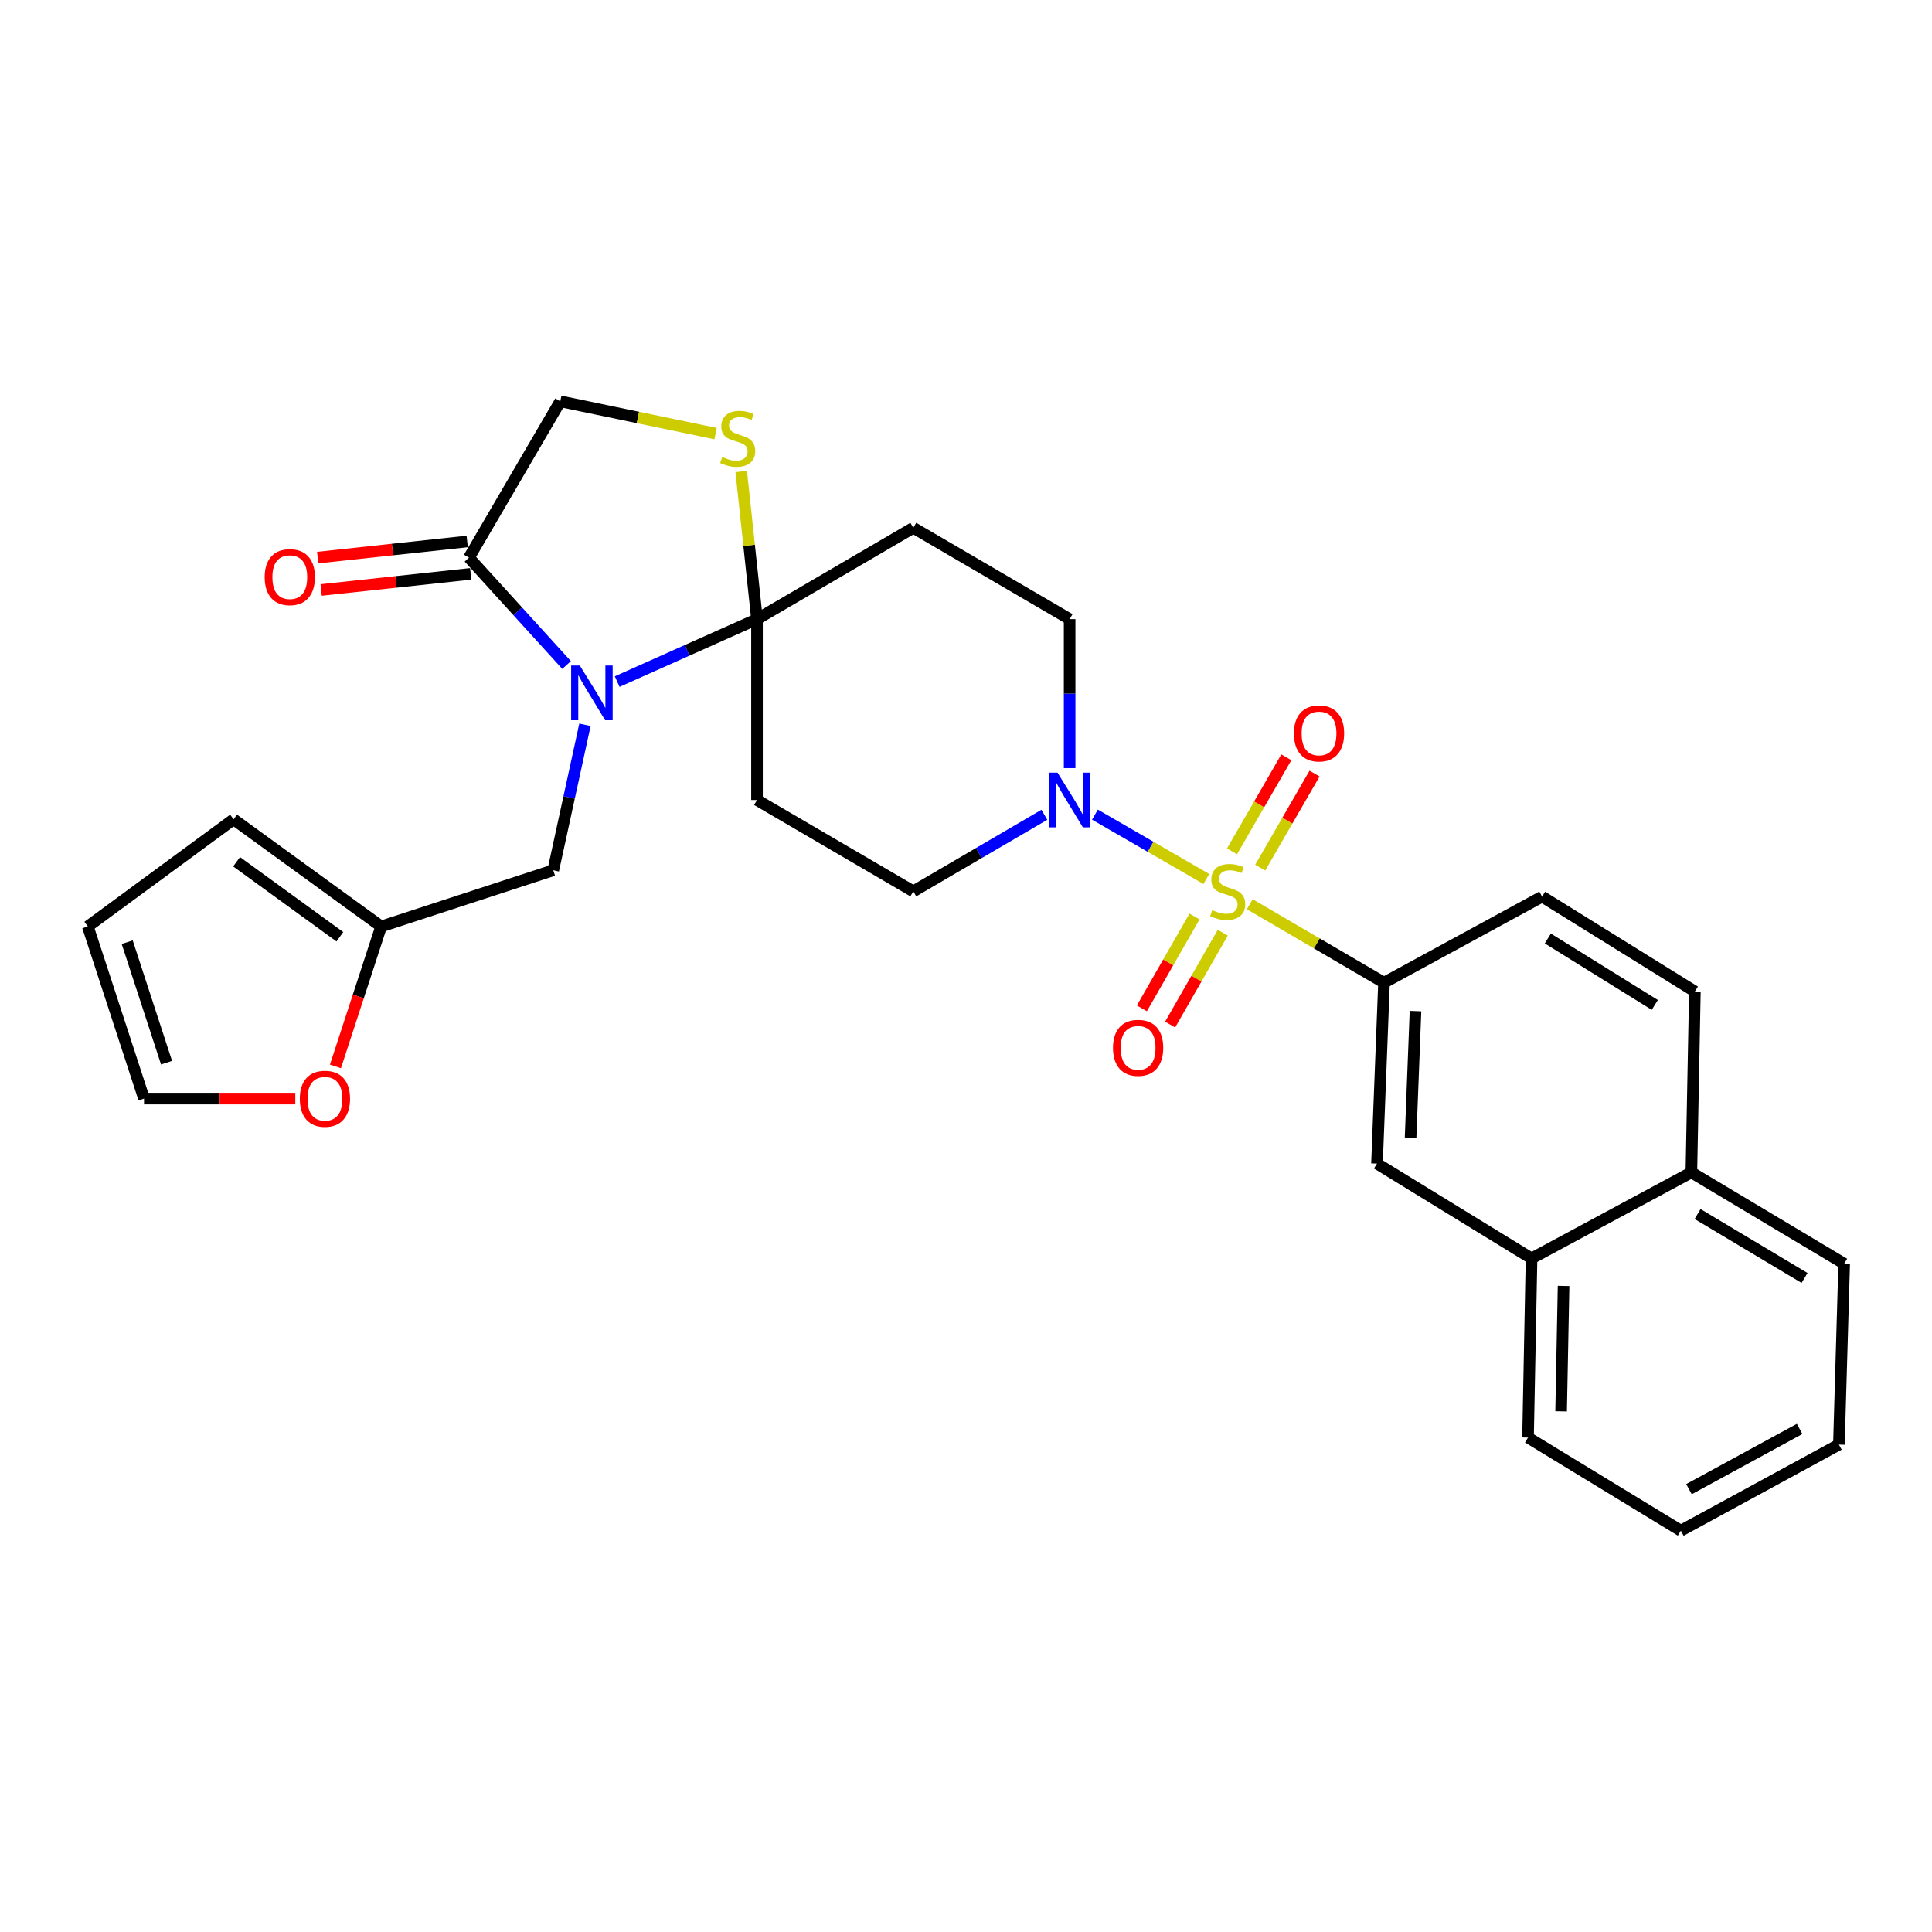 <?xml version='1.0' encoding='iso-8859-1'?>
<svg version='1.1' baseProfile='full'
              xmlns='http://www.w3.org/2000/svg'
                      xmlns:rdkit='http://www.rdkit.org/xml'
                      xmlns:xlink='http://www.w3.org/1999/xlink'
                  xml:space='preserve'
width='1000px' height='1000px' viewBox='0 0 1000 1000'>
<!-- END OF HEADER -->
<rect style='opacity:1.0;fill:#FFFFFF;stroke:none' width='1000' height='1000' x='0' y='0'> </rect>
<path class='bond-0' d='M 540.553,421.732 L 506.638,441.548' style='fill:none;fill-rule:evenodd;stroke:#0000FF;stroke-width:6px;stroke-linecap:butt;stroke-linejoin:miter;stroke-opacity:1' />
<path class='bond-0' d='M 506.638,441.548 L 472.723,461.365' style='fill:none;fill-rule:evenodd;stroke:#000000;stroke-width:6px;stroke-linecap:butt;stroke-linejoin:miter;stroke-opacity:1' />
<path class='bond-1' d='M 566.738,421.658 L 595.565,438.315' style='fill:none;fill-rule:evenodd;stroke:#0000FF;stroke-width:6px;stroke-linecap:butt;stroke-linejoin:miter;stroke-opacity:1' />
<path class='bond-1' d='M 595.565,438.315 L 624.392,454.972' style='fill:none;fill-rule:evenodd;stroke:#CCCC00;stroke-width:6px;stroke-linecap:butt;stroke-linejoin:miter;stroke-opacity:1' />
<path class='bond-2' d='M 553.636,397.587 L 553.636,359.023' style='fill:none;fill-rule:evenodd;stroke:#0000FF;stroke-width:6px;stroke-linecap:butt;stroke-linejoin:miter;stroke-opacity:1' />
<path class='bond-2' d='M 553.636,359.023 L 553.636,320.459' style='fill:none;fill-rule:evenodd;stroke:#000000;stroke-width:6px;stroke-linecap:butt;stroke-linejoin:miter;stroke-opacity:1' />
<path class='bond-3' d='M 618.28,474.386 L 604.657,498.154' style='fill:none;fill-rule:evenodd;stroke:#CCCC00;stroke-width:6px;stroke-linecap:butt;stroke-linejoin:miter;stroke-opacity:1' />
<path class='bond-3' d='M 604.657,498.154 L 591.035,521.922' style='fill:none;fill-rule:evenodd;stroke:#FF0000;stroke-width:6px;stroke-linecap:butt;stroke-linejoin:miter;stroke-opacity:1' />
<path class='bond-3' d='M 632.903,482.767 L 619.281,506.535' style='fill:none;fill-rule:evenodd;stroke:#CCCC00;stroke-width:6px;stroke-linecap:butt;stroke-linejoin:miter;stroke-opacity:1' />
<path class='bond-3' d='M 619.281,506.535 L 605.658,530.303' style='fill:none;fill-rule:evenodd;stroke:#FF0000;stroke-width:6px;stroke-linecap:butt;stroke-linejoin:miter;stroke-opacity:1' />
<path class='bond-4' d='M 652.275,449.098 L 666.34,424.752' style='fill:none;fill-rule:evenodd;stroke:#CCCC00;stroke-width:6px;stroke-linecap:butt;stroke-linejoin:miter;stroke-opacity:1' />
<path class='bond-4' d='M 666.34,424.752 L 680.405,400.407' style='fill:none;fill-rule:evenodd;stroke:#FF0000;stroke-width:6px;stroke-linecap:butt;stroke-linejoin:miter;stroke-opacity:1' />
<path class='bond-4' d='M 637.681,440.667 L 651.746,416.321' style='fill:none;fill-rule:evenodd;stroke:#CCCC00;stroke-width:6px;stroke-linecap:butt;stroke-linejoin:miter;stroke-opacity:1' />
<path class='bond-4' d='M 651.746,416.321 L 665.811,391.975' style='fill:none;fill-rule:evenodd;stroke:#FF0000;stroke-width:6px;stroke-linecap:butt;stroke-linejoin:miter;stroke-opacity:1' />
<path class='bond-5' d='M 646.879,468.039 L 681.619,488.336' style='fill:none;fill-rule:evenodd;stroke:#CCCC00;stroke-width:6px;stroke-linecap:butt;stroke-linejoin:miter;stroke-opacity:1' />
<path class='bond-5' d='M 681.619,488.336 L 716.359,508.633' style='fill:none;fill-rule:evenodd;stroke:#000000;stroke-width:6px;stroke-linecap:butt;stroke-linejoin:miter;stroke-opacity:1' />
<path class='bond-6' d='M 716.359,508.633 L 712.726,602.271' style='fill:none;fill-rule:evenodd;stroke:#000000;stroke-width:6px;stroke-linecap:butt;stroke-linejoin:miter;stroke-opacity:1' />
<path class='bond-6' d='M 732.656,523.333 L 730.113,588.879' style='fill:none;fill-rule:evenodd;stroke:#000000;stroke-width:6px;stroke-linecap:butt;stroke-linejoin:miter;stroke-opacity:1' />
<path class='bond-7' d='M 716.359,508.633 L 798.18,464.09' style='fill:none;fill-rule:evenodd;stroke:#000000;stroke-width:6px;stroke-linecap:butt;stroke-linejoin:miter;stroke-opacity:1' />
<path class='bond-8' d='M 712.726,602.271 L 792.721,651.365' style='fill:none;fill-rule:evenodd;stroke:#000000;stroke-width:6px;stroke-linecap:butt;stroke-linejoin:miter;stroke-opacity:1' />
<path class='bond-9' d='M 792.721,651.365 L 790.904,744.085' style='fill:none;fill-rule:evenodd;stroke:#000000;stroke-width:6px;stroke-linecap:butt;stroke-linejoin:miter;stroke-opacity:1' />
<path class='bond-9' d='M 809.3,665.603 L 808.028,730.508' style='fill:none;fill-rule:evenodd;stroke:#000000;stroke-width:6px;stroke-linecap:butt;stroke-linejoin:miter;stroke-opacity:1' />
<path class='bond-10' d='M 792.721,651.365 L 875.45,606.822' style='fill:none;fill-rule:evenodd;stroke:#000000;stroke-width:6px;stroke-linecap:butt;stroke-linejoin:miter;stroke-opacity:1' />
<path class='bond-11' d='M 472.723,273.181 L 391.82,320.459' style='fill:none;fill-rule:evenodd;stroke:#000000;stroke-width:6px;stroke-linecap:butt;stroke-linejoin:miter;stroke-opacity:1' />
<path class='bond-12' d='M 472.723,273.181 L 553.636,320.459' style='fill:none;fill-rule:evenodd;stroke:#000000;stroke-width:6px;stroke-linecap:butt;stroke-linejoin:miter;stroke-opacity:1' />
<path class='bond-13' d='M 472.723,461.365 L 391.82,414.087' style='fill:none;fill-rule:evenodd;stroke:#000000;stroke-width:6px;stroke-linecap:butt;stroke-linejoin:miter;stroke-opacity:1' />
<path class='bond-14' d='M 391.82,414.087 L 391.82,320.459' style='fill:none;fill-rule:evenodd;stroke:#000000;stroke-width:6px;stroke-linecap:butt;stroke-linejoin:miter;stroke-opacity:1' />
<path class='bond-15' d='M 391.82,320.459 L 387.74,282.257' style='fill:none;fill-rule:evenodd;stroke:#000000;stroke-width:6px;stroke-linecap:butt;stroke-linejoin:miter;stroke-opacity:1' />
<path class='bond-15' d='M 387.74,282.257 L 383.66,244.056' style='fill:none;fill-rule:evenodd;stroke:#CCCC00;stroke-width:6px;stroke-linecap:butt;stroke-linejoin:miter;stroke-opacity:1' />
<path class='bond-16' d='M 391.82,320.459 L 355.633,336.625' style='fill:none;fill-rule:evenodd;stroke:#000000;stroke-width:6px;stroke-linecap:butt;stroke-linejoin:miter;stroke-opacity:1' />
<path class='bond-16' d='M 355.633,336.625 L 319.446,352.792' style='fill:none;fill-rule:evenodd;stroke:#0000FF;stroke-width:6px;stroke-linecap:butt;stroke-linejoin:miter;stroke-opacity:1' />
<path class='bond-17' d='M 289.999,207.729 L 330.197,216.087' style='fill:none;fill-rule:evenodd;stroke:#000000;stroke-width:6px;stroke-linecap:butt;stroke-linejoin:miter;stroke-opacity:1' />
<path class='bond-17' d='M 330.197,216.087 L 370.395,224.446' style='fill:none;fill-rule:evenodd;stroke:#CCCC00;stroke-width:6px;stroke-linecap:butt;stroke-linejoin:miter;stroke-opacity:1' />
<path class='bond-18' d='M 289.999,207.729 L 242.73,288.641' style='fill:none;fill-rule:evenodd;stroke:#000000;stroke-width:6px;stroke-linecap:butt;stroke-linejoin:miter;stroke-opacity:1' />
<path class='bond-19' d='M 242.73,288.641 L 267.996,316.431' style='fill:none;fill-rule:evenodd;stroke:#000000;stroke-width:6px;stroke-linecap:butt;stroke-linejoin:miter;stroke-opacity:1' />
<path class='bond-19' d='M 267.996,316.431 L 293.262,344.221' style='fill:none;fill-rule:evenodd;stroke:#0000FF;stroke-width:6px;stroke-linecap:butt;stroke-linejoin:miter;stroke-opacity:1' />
<path class='bond-20' d='M 241.827,280.262 L 203.128,284.436' style='fill:none;fill-rule:evenodd;stroke:#000000;stroke-width:6px;stroke-linecap:butt;stroke-linejoin:miter;stroke-opacity:1' />
<path class='bond-20' d='M 203.128,284.436 L 164.429,288.609' style='fill:none;fill-rule:evenodd;stroke:#FF0000;stroke-width:6px;stroke-linecap:butt;stroke-linejoin:miter;stroke-opacity:1' />
<path class='bond-20' d='M 243.634,297.02 L 204.935,301.193' style='fill:none;fill-rule:evenodd;stroke:#000000;stroke-width:6px;stroke-linecap:butt;stroke-linejoin:miter;stroke-opacity:1' />
<path class='bond-20' d='M 204.935,301.193 L 166.236,305.367' style='fill:none;fill-rule:evenodd;stroke:#FF0000;stroke-width:6px;stroke-linecap:butt;stroke-linejoin:miter;stroke-opacity:1' />
<path class='bond-21' d='M 302.77,375.145 L 294.568,412.8' style='fill:none;fill-rule:evenodd;stroke:#0000FF;stroke-width:6px;stroke-linecap:butt;stroke-linejoin:miter;stroke-opacity:1' />
<path class='bond-21' d='M 294.568,412.8 L 286.366,450.456' style='fill:none;fill-rule:evenodd;stroke:#000000;stroke-width:6px;stroke-linecap:butt;stroke-linejoin:miter;stroke-opacity:1' />
<path class='bond-22' d='M 286.366,450.456 L 197.279,479.55' style='fill:none;fill-rule:evenodd;stroke:#000000;stroke-width:6px;stroke-linecap:butt;stroke-linejoin:miter;stroke-opacity:1' />
<path class='bond-23' d='M 197.279,479.55 L 185.453,515.762' style='fill:none;fill-rule:evenodd;stroke:#000000;stroke-width:6px;stroke-linecap:butt;stroke-linejoin:miter;stroke-opacity:1' />
<path class='bond-23' d='M 185.453,515.762 L 173.627,551.974' style='fill:none;fill-rule:evenodd;stroke:#FF0000;stroke-width:6px;stroke-linecap:butt;stroke-linejoin:miter;stroke-opacity:1' />
<path class='bond-24' d='M 197.279,479.55 L 120.908,424.088' style='fill:none;fill-rule:evenodd;stroke:#000000;stroke-width:6px;stroke-linecap:butt;stroke-linejoin:miter;stroke-opacity:1' />
<path class='bond-24' d='M 175.919,484.868 L 122.459,446.045' style='fill:none;fill-rule:evenodd;stroke:#000000;stroke-width:6px;stroke-linecap:butt;stroke-linejoin:miter;stroke-opacity:1' />
<path class='bond-25' d='M 74.548,568.636 L 113.696,568.636' style='fill:none;fill-rule:evenodd;stroke:#000000;stroke-width:6px;stroke-linecap:butt;stroke-linejoin:miter;stroke-opacity:1' />
<path class='bond-25' d='M 113.696,568.636 L 152.845,568.636' style='fill:none;fill-rule:evenodd;stroke:#FF0000;stroke-width:6px;stroke-linecap:butt;stroke-linejoin:miter;stroke-opacity:1' />
<path class='bond-26' d='M 74.548,568.636 L 45.455,479.55' style='fill:none;fill-rule:evenodd;stroke:#000000;stroke-width:6px;stroke-linecap:butt;stroke-linejoin:miter;stroke-opacity:1' />
<path class='bond-26' d='M 86.206,550.041 L 65.841,487.68' style='fill:none;fill-rule:evenodd;stroke:#000000;stroke-width:6px;stroke-linecap:butt;stroke-linejoin:miter;stroke-opacity:1' />
<path class='bond-27' d='M 120.908,424.088 L 45.455,479.55' style='fill:none;fill-rule:evenodd;stroke:#000000;stroke-width:6px;stroke-linecap:butt;stroke-linejoin:miter;stroke-opacity:1' />
<path class='bond-28' d='M 798.18,464.09 L 877.266,513.184' style='fill:none;fill-rule:evenodd;stroke:#000000;stroke-width:6px;stroke-linecap:butt;stroke-linejoin:miter;stroke-opacity:1' />
<path class='bond-28' d='M 801.153,485.774 L 856.514,520.14' style='fill:none;fill-rule:evenodd;stroke:#000000;stroke-width:6px;stroke-linecap:butt;stroke-linejoin:miter;stroke-opacity:1' />
<path class='bond-29' d='M 875.45,606.822 L 877.266,513.184' style='fill:none;fill-rule:evenodd;stroke:#000000;stroke-width:6px;stroke-linecap:butt;stroke-linejoin:miter;stroke-opacity:1' />
<path class='bond-30' d='M 875.45,606.822 L 954.545,654.09' style='fill:none;fill-rule:evenodd;stroke:#000000;stroke-width:6px;stroke-linecap:butt;stroke-linejoin:miter;stroke-opacity:1' />
<path class='bond-30' d='M 878.668,628.38 L 934.035,661.468' style='fill:none;fill-rule:evenodd;stroke:#000000;stroke-width:6px;stroke-linecap:butt;stroke-linejoin:miter;stroke-opacity:1' />
<path class='bond-31' d='M 790.904,744.085 L 870,792.271' style='fill:none;fill-rule:evenodd;stroke:#000000;stroke-width:6px;stroke-linecap:butt;stroke-linejoin:miter;stroke-opacity:1' />
<path class='bond-32' d='M 954.545,654.09 L 951.811,747.728' style='fill:none;fill-rule:evenodd;stroke:#000000;stroke-width:6px;stroke-linecap:butt;stroke-linejoin:miter;stroke-opacity:1' />
<path class='bond-33' d='M 870,792.271 L 951.811,747.728' style='fill:none;fill-rule:evenodd;stroke:#000000;stroke-width:6px;stroke-linecap:butt;stroke-linejoin:miter;stroke-opacity:1' />
<path class='bond-33' d='M 874.212,770.787 L 931.48,739.607' style='fill:none;fill-rule:evenodd;stroke:#000000;stroke-width:6px;stroke-linecap:butt;stroke-linejoin:miter;stroke-opacity:1' />
<path  class='atom-0' d='M 547.376 399.927
L 556.656 414.927
Q 557.576 416.407, 559.056 419.087
Q 560.536 421.767, 560.616 421.927
L 560.616 399.927
L 564.376 399.927
L 564.376 428.247
L 560.496 428.247
L 550.536 411.847
Q 549.376 409.927, 548.136 407.727
Q 546.936 405.527, 546.576 404.847
L 546.576 428.247
L 542.896 428.247
L 542.896 399.927
L 547.376 399.927
' fill='#0000FF'/>
<path  class='atom-1' d='M 627.456 471.085
Q 627.776 471.205, 629.096 471.765
Q 630.416 472.325, 631.856 472.685
Q 633.336 473.005, 634.776 473.005
Q 637.456 473.005, 639.016 471.725
Q 640.576 470.405, 640.576 468.125
Q 640.576 466.565, 639.776 465.605
Q 639.016 464.645, 637.816 464.125
Q 636.616 463.605, 634.616 463.005
Q 632.096 462.245, 630.576 461.525
Q 629.096 460.805, 628.016 459.285
Q 626.976 457.765, 626.976 455.205
Q 626.976 451.645, 629.376 449.445
Q 631.816 447.245, 636.616 447.245
Q 639.896 447.245, 643.616 448.805
L 642.696 451.885
Q 639.296 450.485, 636.736 450.485
Q 633.976 450.485, 632.456 451.645
Q 630.936 452.765, 630.976 454.725
Q 630.976 456.245, 631.736 457.165
Q 632.536 458.085, 633.656 458.605
Q 634.816 459.125, 636.736 459.725
Q 639.296 460.525, 640.816 461.325
Q 642.336 462.125, 643.416 463.765
Q 644.536 465.365, 644.536 468.125
Q 644.536 472.045, 641.896 474.165
Q 639.296 476.245, 634.936 476.245
Q 632.416 476.245, 630.496 475.685
Q 628.616 475.165, 626.376 474.245
L 627.456 471.085
' fill='#CCCC00'/>
<path  class='atom-2' d='M 576.087 542.348
Q 576.087 535.548, 579.447 531.748
Q 582.807 527.948, 589.087 527.948
Q 595.367 527.948, 598.727 531.748
Q 602.087 535.548, 602.087 542.348
Q 602.087 549.228, 598.687 553.148
Q 595.287 557.028, 589.087 557.028
Q 582.847 557.028, 579.447 553.148
Q 576.087 549.268, 576.087 542.348
M 589.087 553.828
Q 593.407 553.828, 595.727 550.948
Q 598.087 548.028, 598.087 542.348
Q 598.087 536.788, 595.727 533.988
Q 593.407 531.148, 589.087 531.148
Q 584.767 531.148, 582.407 533.948
Q 580.087 536.748, 580.087 542.348
Q 580.087 548.068, 582.407 550.948
Q 584.767 553.828, 589.087 553.828
' fill='#FF0000'/>
<path  class='atom-3' d='M 669.725 379.624
Q 669.725 372.824, 673.085 369.024
Q 676.445 365.224, 682.725 365.224
Q 689.005 365.224, 692.365 369.024
Q 695.725 372.824, 695.725 379.624
Q 695.725 386.504, 692.325 390.424
Q 688.925 394.304, 682.725 394.304
Q 676.485 394.304, 673.085 390.424
Q 669.725 386.544, 669.725 379.624
M 682.725 391.104
Q 687.045 391.104, 689.365 388.224
Q 691.725 385.304, 691.725 379.624
Q 691.725 374.064, 689.365 371.264
Q 687.045 368.424, 682.725 368.424
Q 678.405 368.424, 676.045 371.224
Q 673.725 374.024, 673.725 379.624
Q 673.725 385.344, 676.045 388.224
Q 678.405 391.104, 682.725 391.104
' fill='#FF0000'/>
<path  class='atom-14' d='M 373.82 236.541
Q 374.14 236.661, 375.46 237.221
Q 376.78 237.781, 378.22 238.141
Q 379.7 238.461, 381.14 238.461
Q 383.82 238.461, 385.38 237.181
Q 386.94 235.861, 386.94 233.581
Q 386.94 232.021, 386.14 231.061
Q 385.38 230.101, 384.18 229.581
Q 382.98 229.061, 380.98 228.461
Q 378.46 227.701, 376.94 226.981
Q 375.46 226.261, 374.38 224.741
Q 373.34 223.221, 373.34 220.661
Q 373.34 217.101, 375.74 214.901
Q 378.18 212.701, 382.98 212.701
Q 386.26 212.701, 389.98 214.261
L 389.06 217.341
Q 385.66 215.941, 383.1 215.941
Q 380.34 215.941, 378.82 217.101
Q 377.3 218.221, 377.34 220.181
Q 377.34 221.701, 378.1 222.621
Q 378.9 223.541, 380.02 224.061
Q 381.18 224.581, 383.1 225.181
Q 385.66 225.981, 387.18 226.781
Q 388.7 227.581, 389.78 229.221
Q 390.9 230.821, 390.9 233.581
Q 390.9 237.501, 388.26 239.621
Q 385.66 241.701, 381.3 241.701
Q 378.78 241.701, 376.86 241.141
Q 374.98 240.621, 372.74 239.701
L 373.82 236.541
' fill='#CCCC00'/>
<path  class='atom-15' d='M 300.107 344.475
L 309.387 359.475
Q 310.307 360.955, 311.787 363.635
Q 313.267 366.315, 313.347 366.475
L 313.347 344.475
L 317.107 344.475
L 317.107 372.795
L 313.227 372.795
L 303.267 356.395
Q 302.107 354.475, 300.867 352.275
Q 299.667 350.075, 299.307 349.395
L 299.307 372.795
L 295.627 372.795
L 295.627 344.475
L 300.107 344.475
' fill='#0000FF'/>
<path  class='atom-19' d='M 155.185 568.716
Q 155.185 561.916, 158.545 558.116
Q 161.905 554.316, 168.185 554.316
Q 174.465 554.316, 177.825 558.116
Q 181.185 561.916, 181.185 568.716
Q 181.185 575.596, 177.785 579.516
Q 174.385 583.396, 168.185 583.396
Q 161.945 583.396, 158.545 579.516
Q 155.185 575.636, 155.185 568.716
M 168.185 580.196
Q 172.505 580.196, 174.825 577.316
Q 177.185 574.396, 177.185 568.716
Q 177.185 563.156, 174.825 560.356
Q 172.505 557.516, 168.185 557.516
Q 163.865 557.516, 161.505 560.316
Q 159.185 563.116, 159.185 568.716
Q 159.185 574.436, 161.505 577.316
Q 163.865 580.196, 168.185 580.196
' fill='#FF0000'/>
<path  class='atom-22' d='M 137.001 298.722
Q 137.001 291.922, 140.361 288.122
Q 143.721 284.322, 150.001 284.322
Q 156.281 284.322, 159.641 288.122
Q 163.001 291.922, 163.001 298.722
Q 163.001 305.602, 159.601 309.522
Q 156.201 313.402, 150.001 313.402
Q 143.761 313.402, 140.361 309.522
Q 137.001 305.642, 137.001 298.722
M 150.001 310.202
Q 154.321 310.202, 156.641 307.322
Q 159.001 304.402, 159.001 298.722
Q 159.001 293.162, 156.641 290.362
Q 154.321 287.522, 150.001 287.522
Q 145.681 287.522, 143.321 290.322
Q 141.001 293.122, 141.001 298.722
Q 141.001 304.442, 143.321 307.322
Q 145.681 310.202, 150.001 310.202
' fill='#FF0000'/>
</svg>
